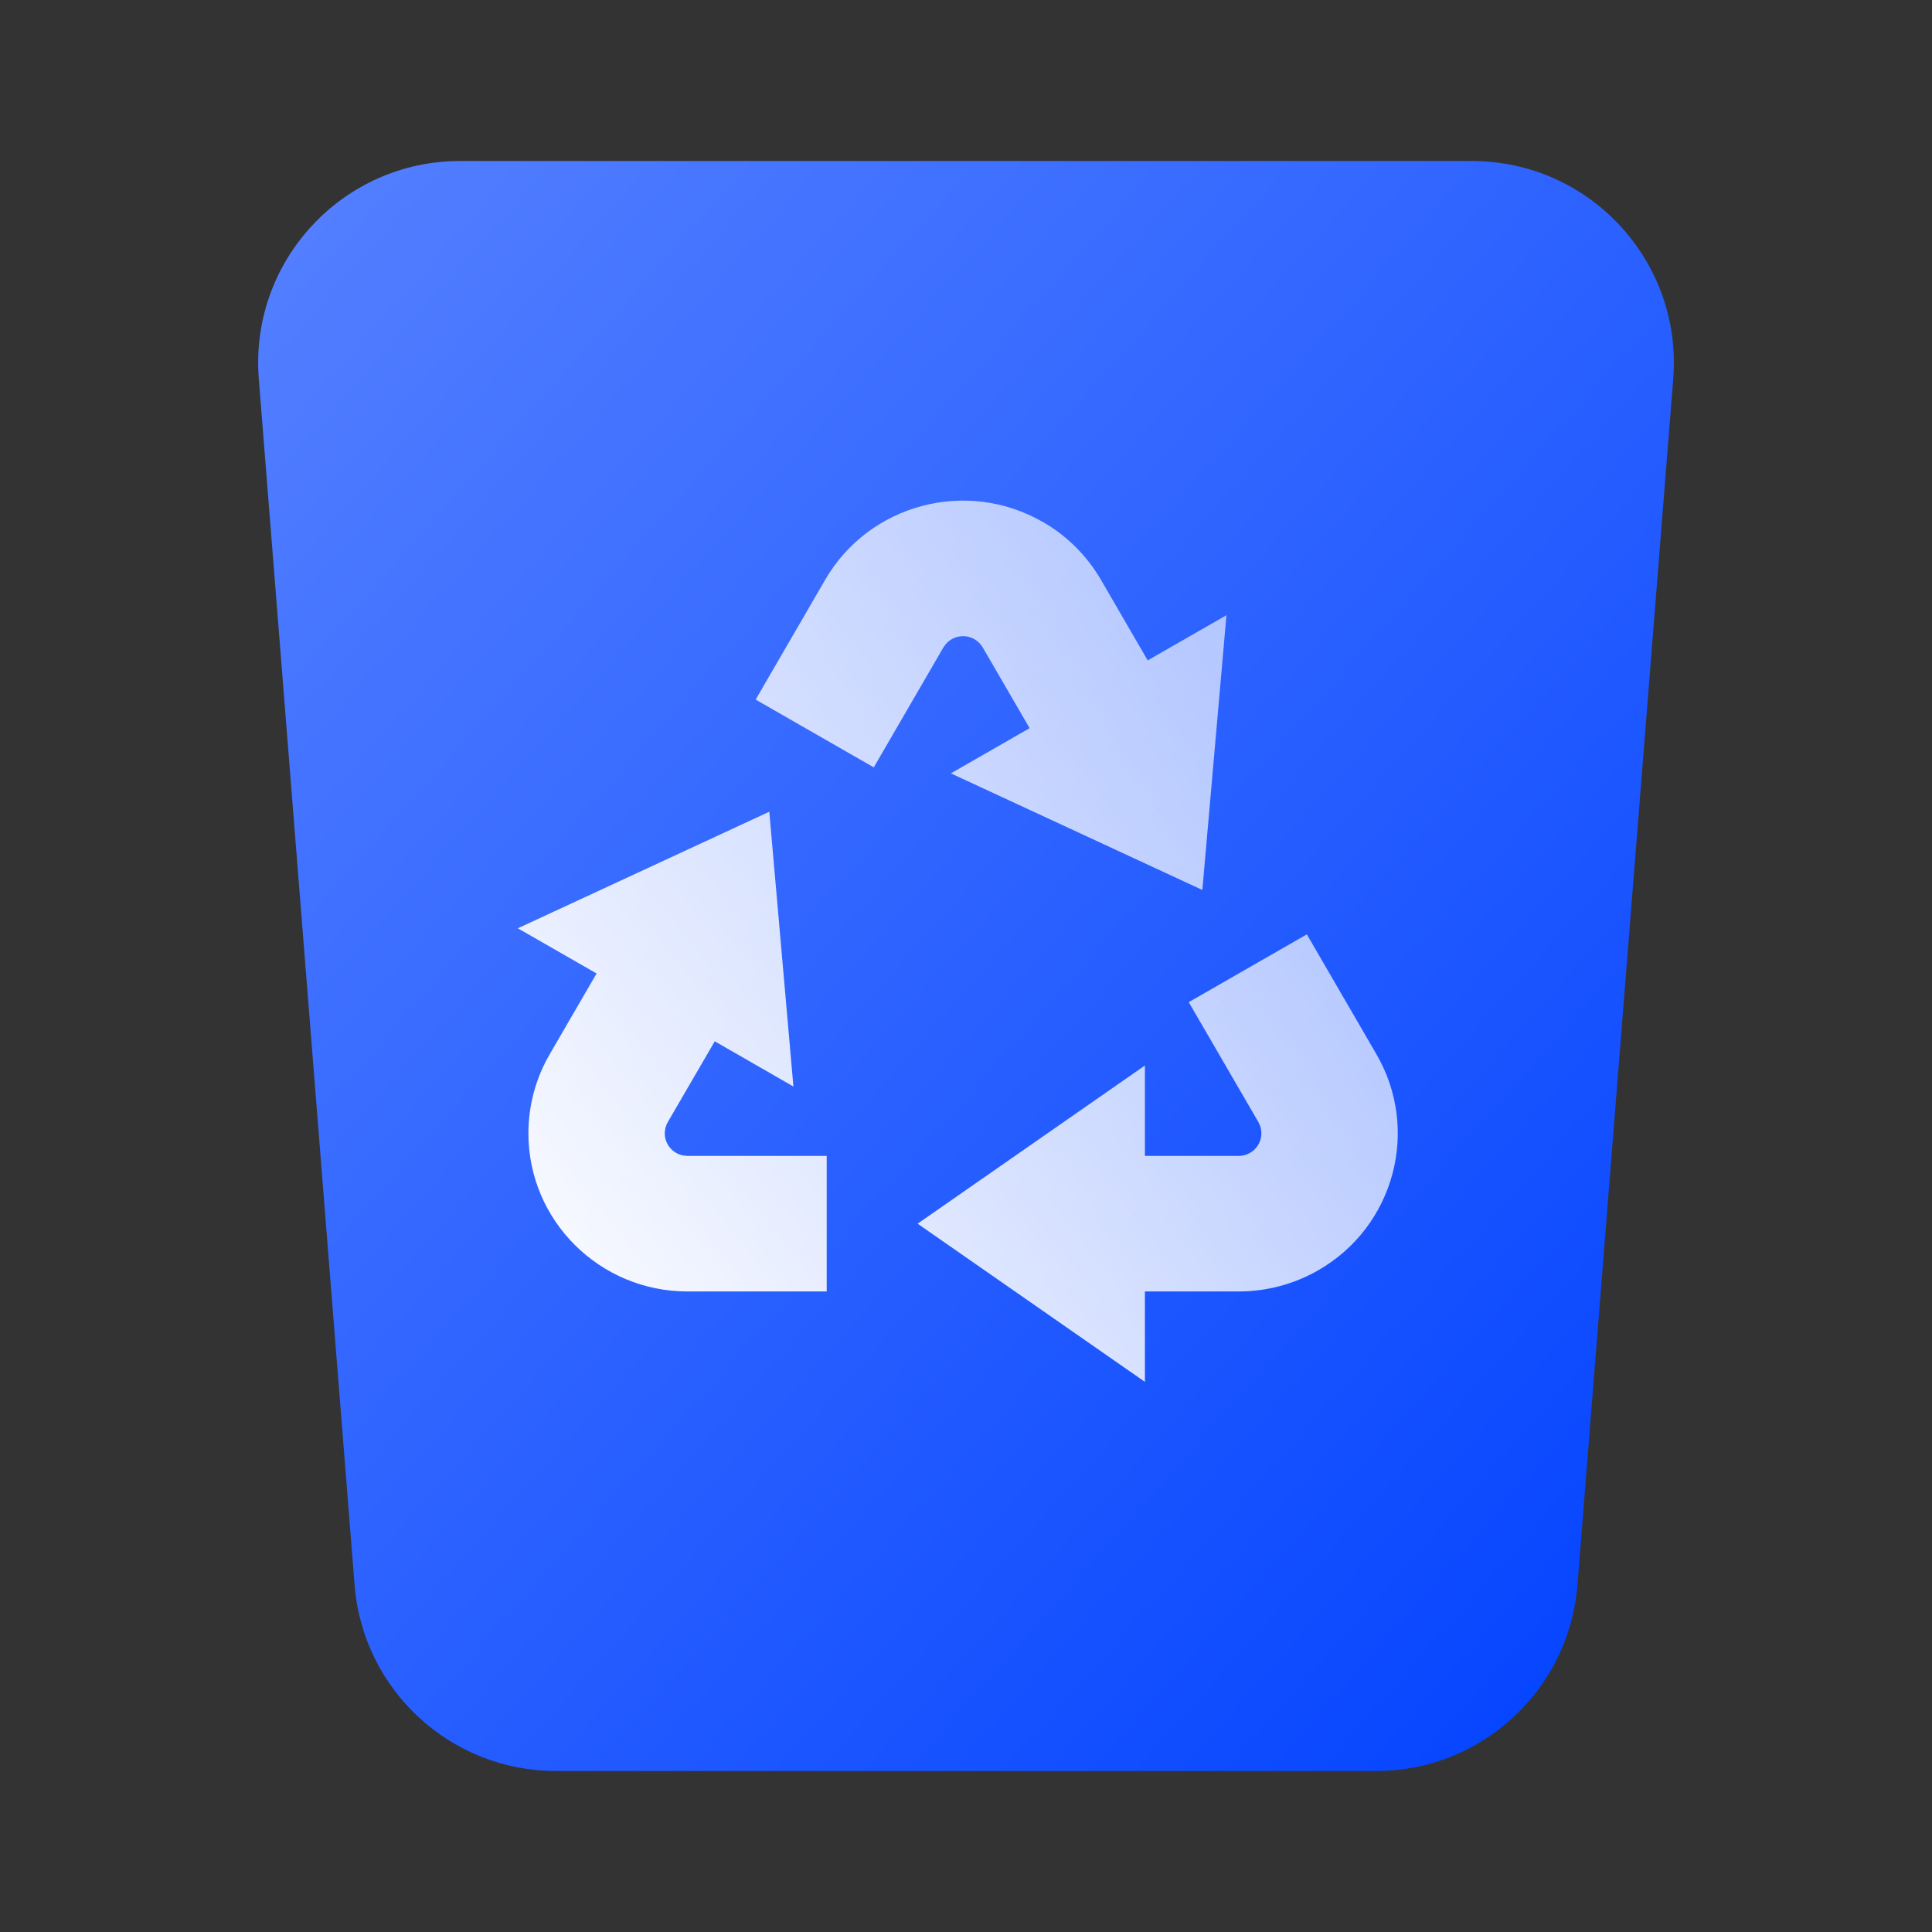 <svg fill="none" height="48" viewBox="0 0 48 48" width="48" xmlns="http://www.w3.org/2000/svg" xmlns:xlink="http://www.w3.org/1999/xlink"><rect x="0" y="0" width="48" height="48" fill="#333333" stroke="none"/><clipPath id="a"><path d="m0 0h48v48h-48z"/></clipPath><linearGradient id="b" x1="1" x2="0" y1="1" y2="0"><stop offset="0" stop-color="#0041ff"/><stop offset="1" stop-color="#5681ff"/><stop offset="1" stop-color="#0041ff" stop-opacity="0"/></linearGradient><linearGradient id="c" x1="0" x2="1.101" y1=".823" y2=".216"><stop offset=".021" stop-color="#fff"/><stop offset="1" stop-color="#fff" stop-opacity=".6"/></linearGradient><g clip-path="url(#a)"><path d="m11.431 4c-2.927 0-5.233 2.496-5.001 5.414l2.38 29.967c.207 2.608 2.384 4.619 5.001 4.619h20.379c2.616 0 4.794-2.011 5.001-4.619l2.38-29.967c.232-2.918-2.074-5.414-5.001-5.414z" fill="url(#b)"/><path d="m32.468 23.214 1.729 2.978c1.092 1.88.444 4.284-1.446 5.368-.602.345-1.283.526-1.976.526h-2.33v2.246l-5.647-3.93 5.647-3.93v2.246h2.329c.099 0 .197-.026.282-.075.241-.138.34-.424.25-.675l-.043-.092-1.729-2.978zm-13.355-3.047.599 6.827-1.954-1.123-1.166 2.005c-.05.085-.076.182-.076.281 0 .275.2.505.463.552l.102.009h3.458v3.368h-3.458c-2.183 0-3.953-1.759-3.953-3.93 0-.689.183-1.368.53-1.965l1.164-2.005-1.956-1.123zm6.791-7.203c.601.345 1.1.841 1.447 1.438l1.163 2.005 1.957-1.123-.599 6.827-6.248-2.897 1.956-1.123-1.164-2.005c-.05-.085-.121-.157-.207-.205-.241-.138-.54-.081-.713.124l-.059.082-1.728 2.978-2.935-1.684 1.728-2.978c1.092-1.88 3.51-2.524 5.401-1.438z" fill="url(#c)"/></g></svg>
